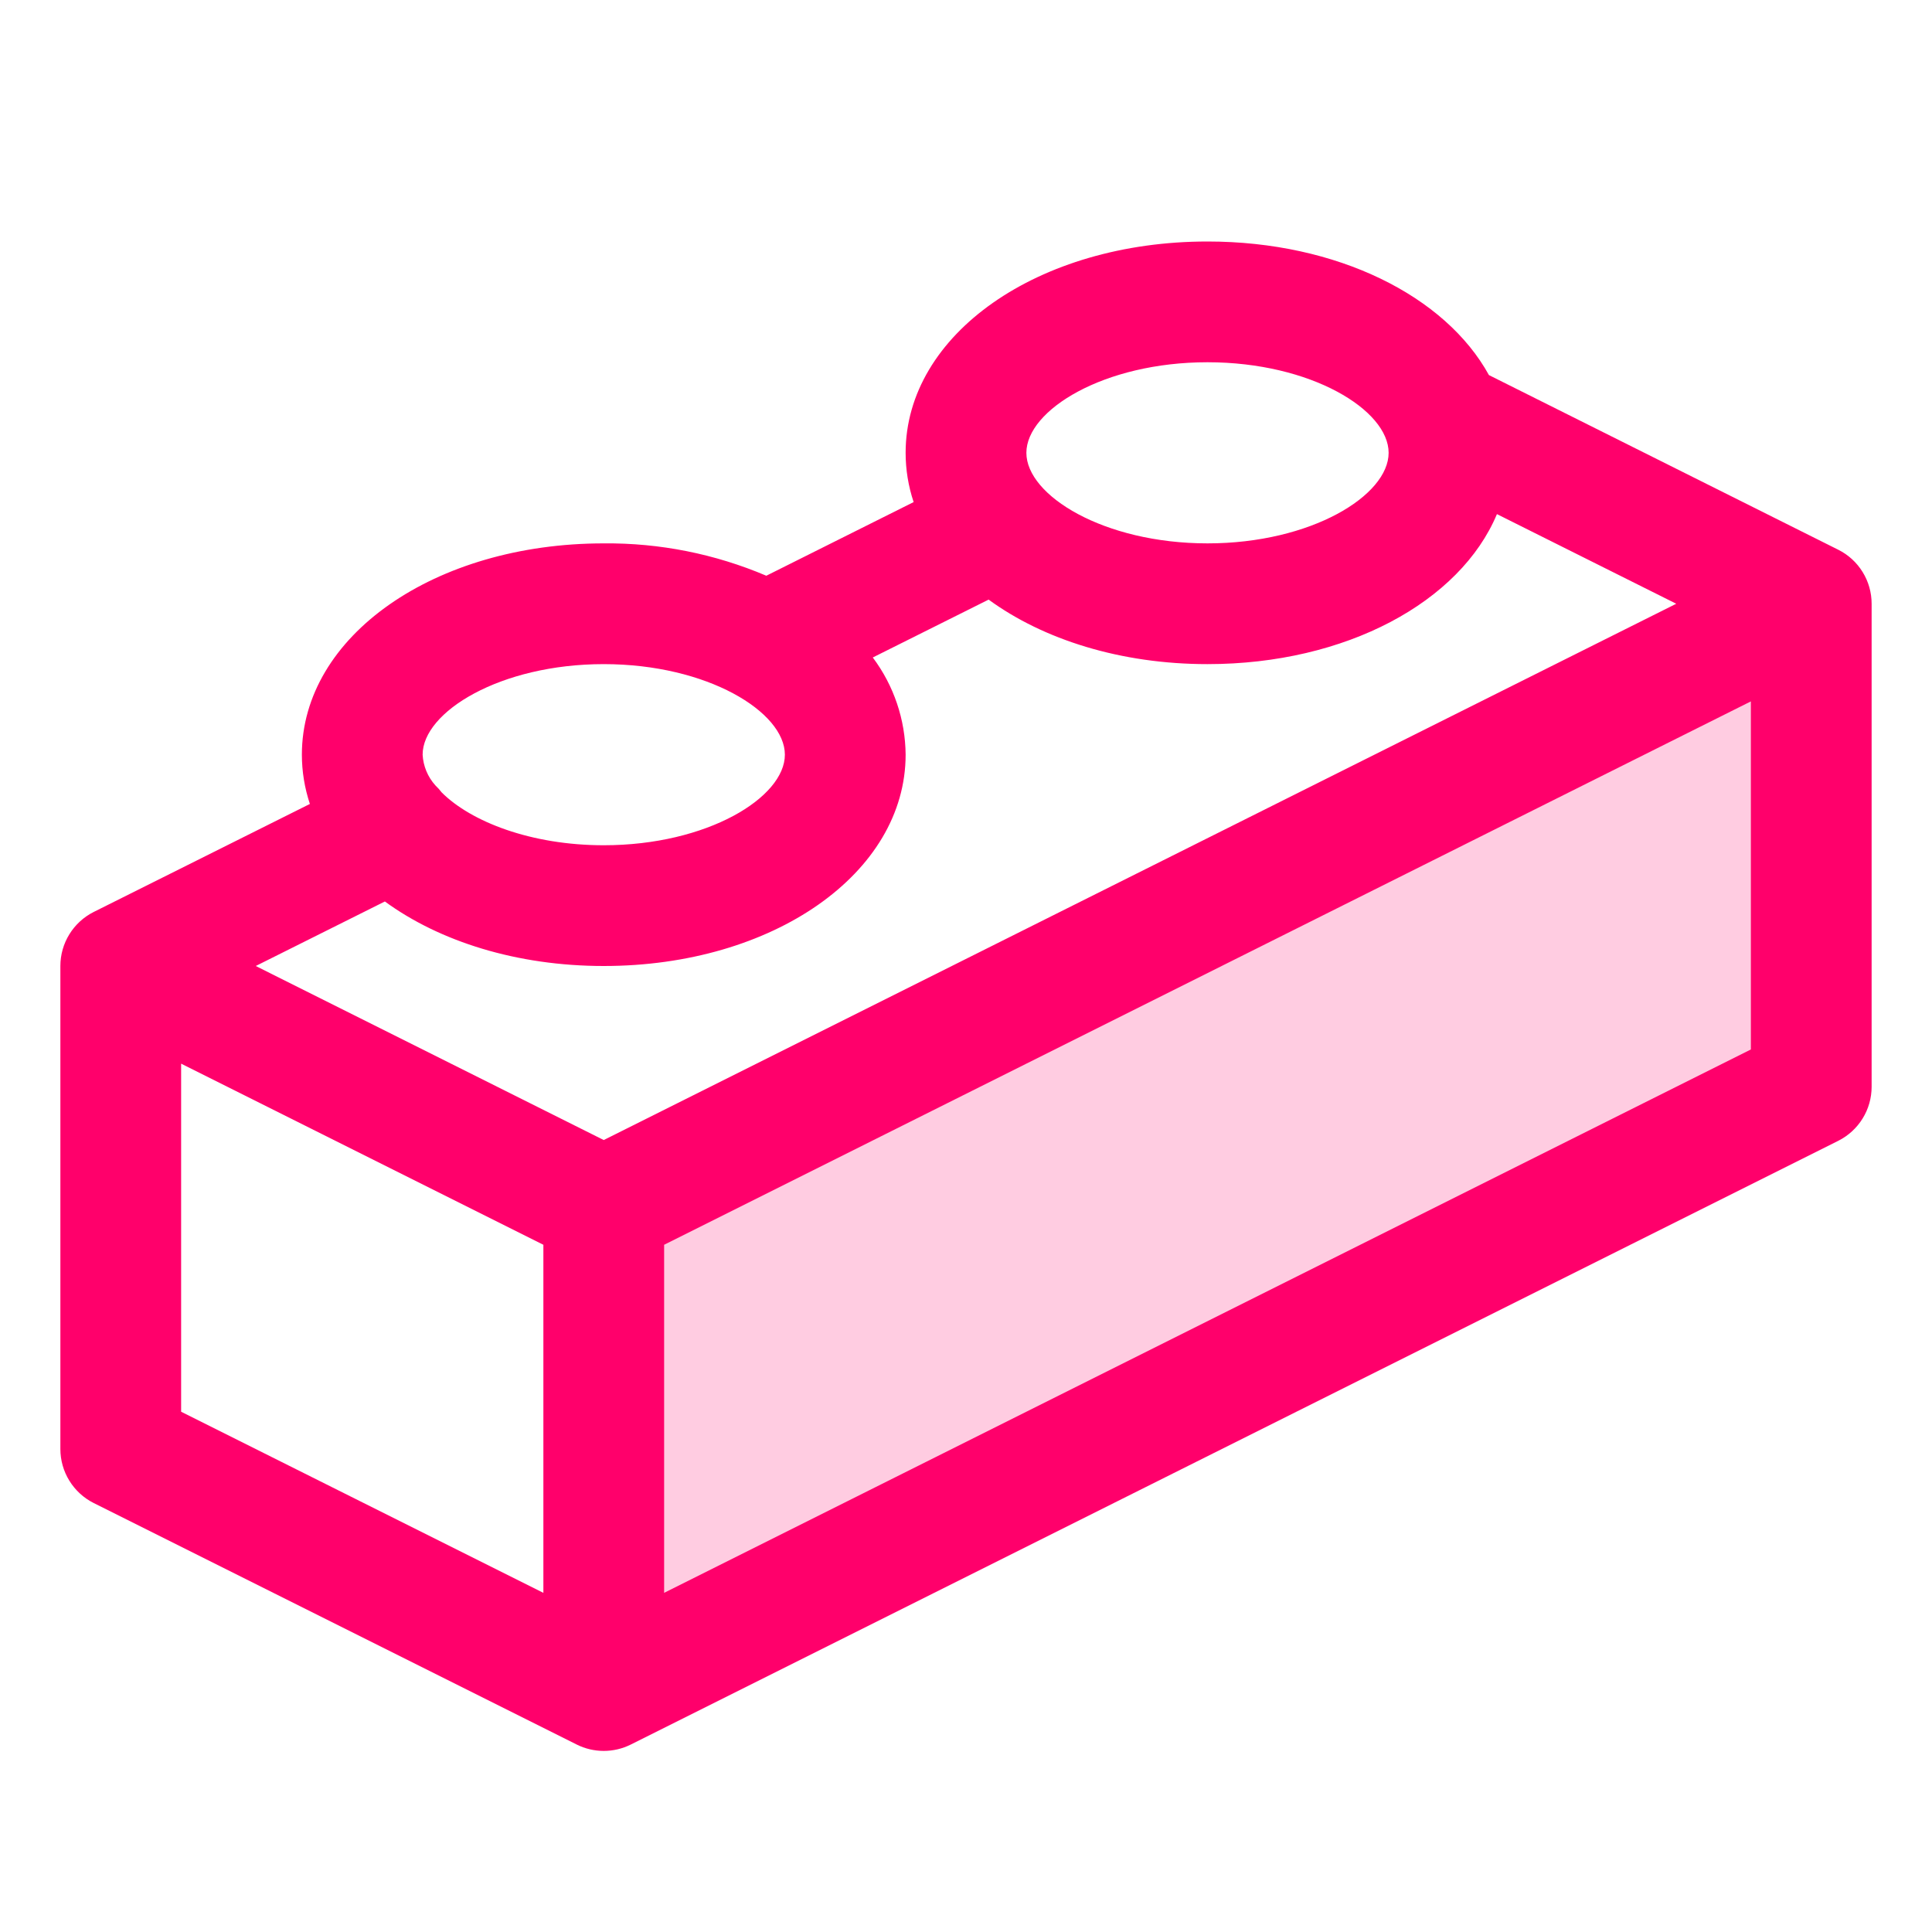 <svg width="48" height="48" viewBox="0 0 48 48" fill="none" xmlns="http://www.w3.org/2000/svg">
<path opacity="0.2" d="M45 15V27L15 42V30L45 15Z" fill="#FF006B"/>
<path d="M45.671 13.658L36.992 9.319C35.914 7.357 33.227 6 30 6C25.794 6 22.5 8.306 22.5 11.25C22.5 11.666 22.567 12.079 22.699 12.474L19.039 14.304C17.762 13.761 16.387 13.487 15 13.5C10.794 13.5 7.5 15.806 7.5 18.75C7.5 19.166 7.568 19.579 7.699 19.974L2.329 22.657C2.08 22.782 1.87 22.974 1.724 23.211C1.577 23.448 1.5 23.721 1.5 24V36C1.5 36.279 1.577 36.552 1.724 36.789C1.87 37.026 2.08 37.218 2.329 37.343L14.329 43.343C14.537 43.447 14.767 43.501 15 43.501C15.233 43.501 15.463 43.447 15.671 43.343L45.671 28.343C45.92 28.218 46.13 28.026 46.276 27.789C46.423 27.552 46.5 27.279 46.5 27V15C46.5 14.721 46.423 14.448 46.276 14.211C46.13 13.974 45.92 13.782 45.671 13.658ZM15 28.324L6.354 24L9.562 22.397C10.92 23.389 12.84 24 15 24C19.206 24 22.5 21.694 22.5 18.75C22.493 17.879 22.207 17.032 21.684 16.335L24.562 14.897C25.92 15.889 27.84 16.5 30 16.5C33.446 16.5 36.279 14.951 37.191 12.773L41.646 15L15 28.324ZM30 9C32.576 9 34.5 10.189 34.5 11.25C34.5 12.311 32.576 13.5 30 13.5C27.424 13.5 25.5 12.311 25.5 11.25C25.5 10.189 27.424 9 30 9ZM15 16.5C17.576 16.5 19.5 17.689 19.5 18.75C19.5 19.811 17.576 21 15 21C13.187 21 11.698 20.411 10.974 19.688C10.926 19.625 10.874 19.567 10.817 19.513C10.627 19.302 10.515 19.033 10.5 18.75C10.5 17.689 12.424 16.5 15 16.5ZM4.5 26.426L13.5 30.926V39.574L4.5 35.074V26.426ZM16.5 39.574V30.926L43.5 17.426V26.074L16.5 39.574Z" fill="#FF006B"/>
</svg>
